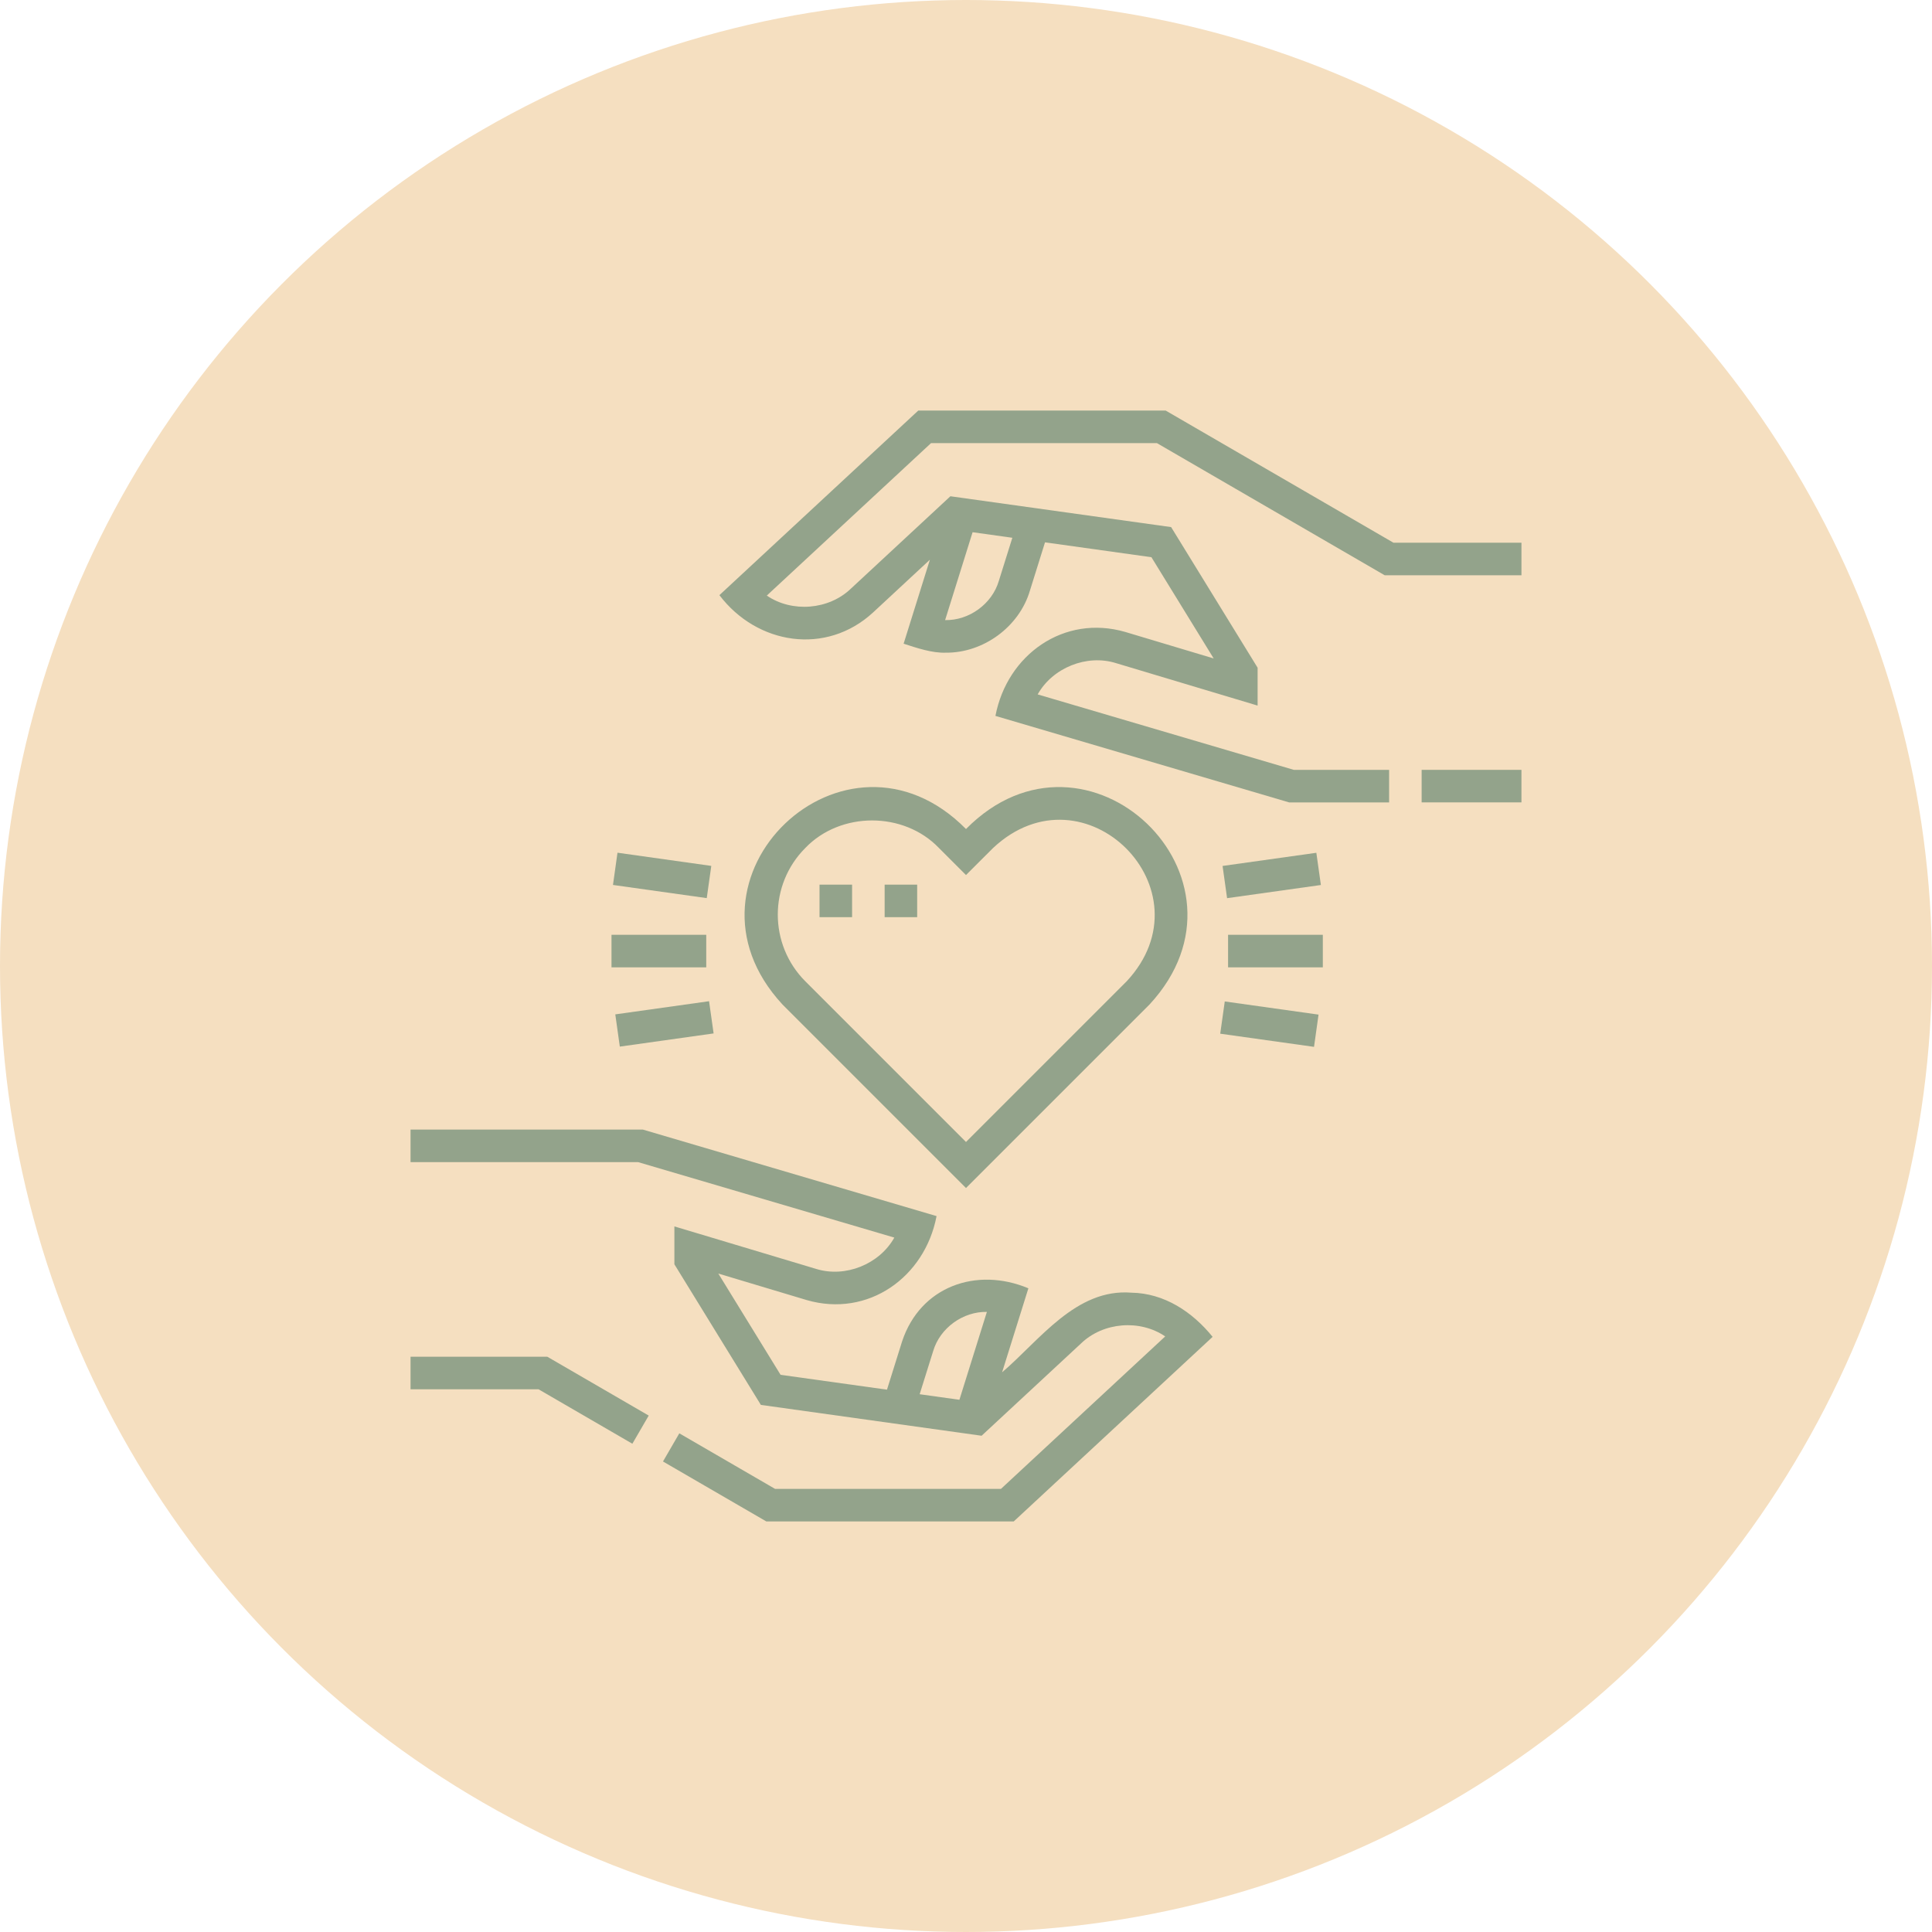 <?xml version="1.0" encoding="UTF-8"?> <svg xmlns="http://www.w3.org/2000/svg" width="80" height="80" viewBox="0 0 80 80" fill="none"> <circle cx="40" cy="40" r="40" fill="#F5DFC0"></circle> <path d="M46.847 53.527C44.552 53.343 43.04 55.507 41.495 56.824L42.583 53.346C40.437 52.447 38.111 53.264 37.355 55.541L36.728 57.543L32.322 56.928L29.744 52.735L33.404 53.833C35.945 54.569 38.298 52.89 38.781 50.356L26.621 46.774H17V48.122H26.426L37.032 51.246C36.415 52.35 35 52.921 33.788 52.541L27.925 50.783V52.351L31.506 58.174L40.646 59.451L44.766 55.627C45.684 54.744 47.203 54.624 48.249 55.338L41.447 61.652H32.095L28.129 59.351L27.453 60.517L31.733 63H41.976L50.212 55.356C49.374 54.322 48.212 53.548 46.847 53.527V53.527ZM39.727 57.962L38.081 57.732L38.641 55.944C38.922 54.989 39.877 54.301 40.865 54.323L39.727 57.962Z" fill="#93A38B"></path> <path d="M17 56.179V57.527H22.299L26.185 59.782L26.862 58.616L22.662 56.179H17Z" fill="#93A38B"></path> <path d="M58.867 31.878H63V33.225H58.867V31.878Z" fill="#93A38B"></path> <path d="M57.701 22.473L48.267 17H38.024L29.789 24.644C31.349 26.698 34.207 27.152 36.152 25.361L38.505 23.176L37.417 26.654C37.957 26.829 38.594 27.046 39.159 27.026C40.714 27.043 42.203 25.958 42.646 24.459L43.272 22.457L47.678 23.073L50.256 27.265L46.596 26.168C44.055 25.431 41.702 27.11 41.219 29.644L53.38 33.226H57.52V31.878H53.574L42.968 28.754C43.585 27.65 45 27.079 46.212 27.459L52.075 29.217V27.649L48.494 21.826L39.354 20.549L35.235 24.373C34.316 25.256 32.797 25.376 31.751 24.662L38.553 18.348H47.905L57.338 23.821H63V22.473H57.701ZM40.273 22.038L41.919 22.268L41.359 24.056C41.077 25.011 40.125 25.698 39.135 25.677L40.273 22.038Z" fill="#93A38B"></path> <path d="M47.604 41.589C52.436 36.358 44.997 29.267 40 34.328C34.999 29.265 27.566 36.363 32.396 41.589L40 49.193L47.604 41.589ZM33.349 35.11C34.804 33.594 37.421 33.594 38.876 35.11L40 36.234L41.125 35.11C44.904 31.577 50.18 36.849 46.651 40.636L40 47.287L33.349 40.636C31.826 39.112 31.826 36.633 33.349 35.11V35.11Z" fill="#93A38B"></path> <path d="M33.935 36.631H35.283V37.978H33.935V36.631Z" fill="#93A38B"></path> <path d="M36.631 36.631H37.978V37.978H36.631V36.631Z" fill="#93A38B"></path> <path d="M25.478 42.003L29.361 41.458L29.549 42.792L25.665 43.338L25.478 42.003Z" fill="#93A38B"></path> <path d="M25.382 36.644L25.569 35.309L29.453 35.855L29.265 37.189L25.382 36.644Z" fill="#93A38B"></path> <path d="M25.321 38.708H29.244V40.056H25.321V38.708Z" fill="#93A38B"></path> <path d="M50.527 42.803L50.715 41.468L54.598 42.013L54.411 43.348L50.527 42.803Z" fill="#93A38B"></path> <path d="M50.624 35.857L54.507 35.312L54.695 36.646L50.811 37.191L50.624 35.857Z" fill="#93A38B"></path> <path d="M50.852 38.708H54.775V40.056H50.852V38.708Z" fill="#93A38B"></path> </svg> 